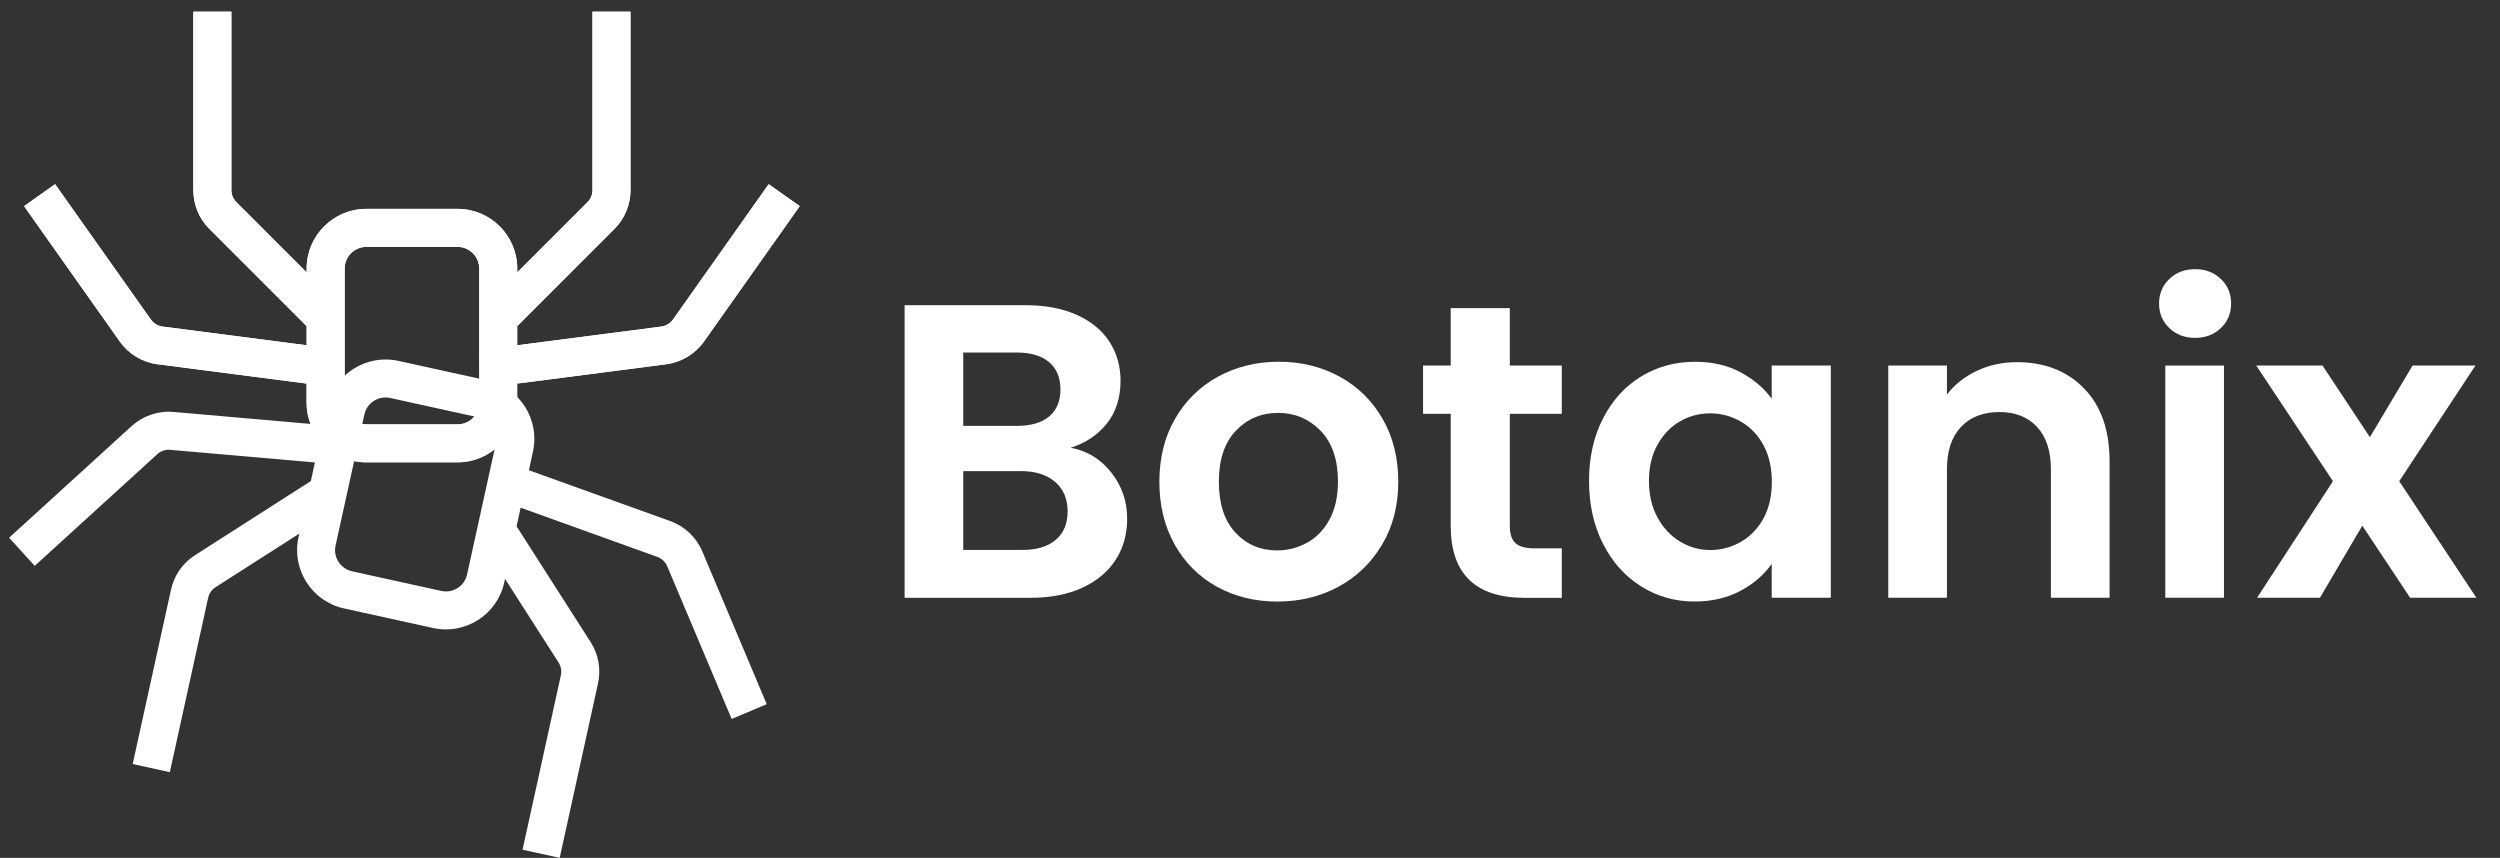 <svg width="102" height="35" viewBox="0 0 102 35" fill="none" xmlns="http://www.w3.org/2000/svg">
<rect x="0" y="0" width="102" height="35" fill="#333333" stroke="none"/>
<path d="M45.338 19.276C45.77 19.822 45.988 20.452 45.988 21.157C45.988 21.796 45.832 22.357 45.518 22.841C45.205 23.326 44.751 23.706 44.16 23.979C43.566 24.252 42.865 24.39 42.055 24.39H36.908V12.452H41.834C42.644 12.452 43.342 12.583 43.929 12.846C44.516 13.11 44.96 13.473 45.264 13.941C45.566 14.409 45.718 14.939 45.718 15.533C45.718 16.229 45.532 16.811 45.162 17.276C44.791 17.744 44.297 18.074 43.682 18.269C44.352 18.392 44.903 18.727 45.338 19.276ZM39.3 17.376H41.49C42.06 17.376 42.499 17.247 42.806 16.991C43.112 16.735 43.266 16.366 43.266 15.889C43.266 15.412 43.112 15.039 42.806 14.777C42.497 14.516 42.06 14.383 41.49 14.383H39.3V17.376ZM43.072 22.029C43.397 21.756 43.559 21.368 43.559 20.865C43.559 20.352 43.388 19.951 43.046 19.658C42.703 19.369 42.243 19.221 41.661 19.221H39.3V22.437H41.711C42.293 22.44 42.746 22.302 43.072 22.029Z" fill="white"/>
<path d="M49.646 23.936C48.917 23.532 48.344 22.958 47.926 22.217C47.511 21.476 47.302 20.621 47.302 19.652C47.302 18.683 47.516 17.828 47.943 17.086C48.371 16.345 48.955 15.773 49.696 15.367C50.437 14.963 51.264 14.759 52.175 14.759C53.088 14.759 53.914 14.961 54.655 15.367C55.396 15.771 55.98 16.345 56.408 17.086C56.836 17.828 57.049 18.683 57.049 19.652C57.049 20.621 56.831 21.476 56.391 22.217C55.952 22.958 55.361 23.53 54.612 23.936C53.867 24.34 53.031 24.544 52.107 24.544C51.197 24.542 50.375 24.34 49.646 23.936ZM53.332 22.141C53.715 21.929 54.019 21.613 54.247 21.191C54.475 20.768 54.589 20.255 54.589 19.652C54.589 18.751 54.351 18.058 53.879 17.573C53.406 17.089 52.826 16.846 52.142 16.846C51.458 16.846 50.886 17.089 50.423 17.573C49.962 18.058 49.729 18.751 49.729 19.652C49.729 20.552 49.955 21.245 50.404 21.73C50.855 22.214 51.42 22.457 52.104 22.457C52.541 22.457 52.95 22.352 53.332 22.141Z" fill="white"/>
<path d="M61.6 16.882V21.466C61.6 21.784 61.676 22.017 61.831 22.159C61.985 22.302 62.244 22.373 62.609 22.373H63.721V24.392H62.215C60.196 24.392 59.189 23.411 59.189 21.451V16.882H58.061V14.915H59.189V12.573H61.6V14.915H63.721V16.882H61.6Z" fill="white"/>
<path d="M65.405 17.069C65.787 16.328 66.305 15.758 66.961 15.359C67.616 14.96 68.348 14.761 69.158 14.761C69.866 14.761 70.483 14.903 71.013 15.188C71.542 15.473 71.968 15.832 72.286 16.267V14.915H74.697V24.387H72.286V23.003C71.977 23.447 71.554 23.815 71.013 24.105C70.471 24.394 69.847 24.542 69.141 24.542C68.343 24.542 67.616 24.337 66.961 23.926C66.305 23.515 65.787 22.938 65.405 22.19C65.023 21.444 64.833 20.585 64.833 19.616C64.833 18.658 65.023 17.81 65.405 17.069ZM71.946 18.155C71.718 17.739 71.409 17.419 71.022 17.198C70.635 16.974 70.219 16.865 69.773 16.865C69.326 16.865 68.918 16.974 68.543 17.191C68.167 17.407 67.861 17.723 67.628 18.141C67.395 18.556 67.277 19.05 67.277 19.62C67.277 20.19 67.393 20.689 67.628 21.117C67.861 21.544 68.17 21.872 68.552 22.1C68.934 22.328 69.341 22.442 69.775 22.442C70.219 22.442 70.635 22.33 71.025 22.109C71.412 21.886 71.721 21.568 71.949 21.152C72.177 20.737 72.291 20.238 72.291 19.656C72.288 19.069 72.174 18.57 71.946 18.155Z" fill="white"/>
<path d="M85.028 15.846C85.724 16.559 86.071 17.554 86.071 18.829V24.387H83.677V19.155C83.677 18.402 83.489 17.825 83.112 17.419C82.734 17.012 82.223 16.811 81.573 16.811C80.912 16.811 80.39 17.012 80.007 17.419C79.625 17.822 79.435 18.402 79.435 19.155V24.387H77.041V14.915H79.435V16.096C79.753 15.685 80.162 15.364 80.658 15.129C81.155 14.894 81.698 14.777 82.292 14.777C83.421 14.777 84.333 15.134 85.028 15.846Z" fill="white"/>
<path d="M90.738 14.915V24.387H88.344V14.915H90.738Z" fill="white"/>
<path d="M98.332 24.387L96.382 21.447L94.655 24.387H92.09L95.185 19.633L92.054 14.913H94.757L96.691 17.837L98.434 14.913H100.999L97.888 19.633L101.035 24.387H98.332Z" fill="white"/>
<path d="M88.508 13.384C88.228 13.115 88.09 12.783 88.09 12.384C88.09 11.985 88.23 11.652 88.508 11.384C88.788 11.115 89.137 10.982 89.56 10.982C89.983 10.982 90.332 11.115 90.612 11.384C90.893 11.652 91.03 11.985 91.03 12.384C91.03 12.783 90.89 13.115 90.612 13.384C90.332 13.652 89.983 13.785 89.56 13.785C89.137 13.785 88.786 13.652 88.508 13.384Z" fill="white"/>
<path d="M31.363 7.515L27.458 13.038C27.346 13.194 27.173 13.299 26.98 13.325L21.102 14.088V13.308L25.066 9.344C25.489 8.919 25.724 8.356 25.724 7.758V0.476H24.173V7.758C24.173 7.943 24.102 8.116 23.971 8.247L21.104 11.114V10.957C21.104 9.615 20.012 8.523 18.67 8.523H14.946C13.604 8.523 12.511 9.615 12.511 10.957V11.114L9.642 8.247C9.511 8.116 9.44 7.943 9.44 7.758V0.476H7.889V7.758C7.889 8.356 8.122 8.922 8.547 9.344L12.511 13.308V14.088L6.633 13.325C6.44 13.301 6.267 13.194 6.155 13.038L2.248 7.515L0.982 8.411L4.887 13.933C5.248 14.444 5.811 14.783 6.431 14.862L12.509 15.65V16.429C12.509 17.771 13.601 18.864 14.943 18.864H18.667C20.009 18.864 21.102 17.771 21.102 16.429V15.65L27.18 14.862C27.8 14.781 28.363 14.441 28.724 13.933L32.629 8.411L31.363 7.515ZM19.553 16.432C19.553 16.919 19.157 17.315 18.67 17.315H14.946C14.459 17.315 14.062 16.919 14.062 16.432V10.957C14.062 10.47 14.459 10.073 14.946 10.073H18.67C19.157 10.073 19.553 10.47 19.553 10.957V16.432Z" fill="white"/>
<path d="M28.655 22.5C28.412 21.923 27.935 21.472 27.346 21.26L21.579 19.187L21.745 18.424C22.033 17.113 21.201 15.812 19.89 15.524L16.252 14.724C14.941 14.436 13.639 15.268 13.352 16.579L13.185 17.341L7.079 16.807C6.457 16.752 5.834 16.964 5.371 17.384L0.372 21.939L1.417 23.087L6.416 18.531C6.559 18.401 6.751 18.336 6.944 18.353L12.848 18.868L12.682 19.628L7.96 22.65C7.454 22.973 7.105 23.474 6.977 24.058L5.414 31.172L6.929 31.504L8.492 24.391C8.533 24.21 8.639 24.056 8.796 23.956L12.212 21.771L12.178 21.923C11.891 23.234 12.722 24.535 14.033 24.823L17.672 25.623C18.983 25.911 20.285 25.079 20.572 23.768L20.605 23.616L22.791 27.032C22.89 27.189 22.924 27.374 22.883 27.554L21.32 34.668L22.836 35L24.398 27.887C24.527 27.3 24.42 26.702 24.097 26.196L21.076 21.474L21.242 20.714L26.819 22.721C26.999 22.787 27.146 22.925 27.223 23.103L29.852 29.333L31.282 28.73L28.655 22.5ZM18.005 24.11L14.366 23.31C13.889 23.205 13.587 22.733 13.691 22.258L14.867 16.911C14.972 16.434 15.444 16.132 15.919 16.237L19.558 17.037C20.035 17.142 20.337 17.614 20.233 18.089L19.057 23.438C18.952 23.916 18.48 24.215 18.005 24.11Z" fill="white"/>
<mask id="mask0_1968_5334" style="mask-type:luminance" maskUnits="userSpaceOnUse" x="0" y="0" width="34" height="20">
<path d="M0.507 0V19.343H33.106V0H0.507ZM20.183 18.631L20.111 18.628L20.23 18.089C20.335 17.612 20.033 17.141 19.555 17.037L19.069 16.93C19.221 16.806 19.313 16.626 19.313 16.429V15.393L19.888 15.519C20.496 15.652 20.997 16.004 21.337 16.474C21.323 17.336 20.895 18.139 20.183 18.631Z" fill="white"/>
</mask>
<g mask="url(#mask0_1968_5334)">
<path d="M31.362 7.515L27.458 13.037C27.346 13.194 27.173 13.298 26.98 13.324L21.102 14.086V13.307L25.066 9.343C25.489 8.918 25.724 8.355 25.724 7.757V0.475H24.173V7.757C24.173 7.942 24.102 8.115 23.971 8.246L21.104 11.113V10.956C21.104 9.614 20.012 8.522 18.67 8.522H14.945C13.603 8.522 12.511 9.614 12.511 10.956V11.113L9.642 8.246C9.511 8.115 9.44 7.942 9.44 7.757V0.475H7.889V7.757C7.889 8.355 8.122 8.921 8.547 9.343L12.511 13.307V14.086L6.632 13.324C6.44 13.3 6.267 13.194 6.155 13.037L2.248 7.515L0.982 8.41L4.887 13.932C5.248 14.443 5.811 14.782 6.43 14.861L12.508 15.649V16.428C12.508 17.77 13.601 18.863 14.943 18.863H18.667C20.009 18.863 21.102 17.77 21.102 16.428V15.649L27.18 14.861C27.8 14.78 28.363 14.44 28.724 13.932L32.628 8.41L31.362 7.515ZM19.553 16.431C19.553 16.918 19.157 17.314 18.67 17.314H14.945C14.459 17.314 14.062 16.918 14.062 16.431V10.956C14.062 10.469 14.459 10.072 14.945 10.072H18.67C19.157 10.072 19.553 10.469 19.553 10.956V16.431Z" fill="white"/>
</g>
</svg>
